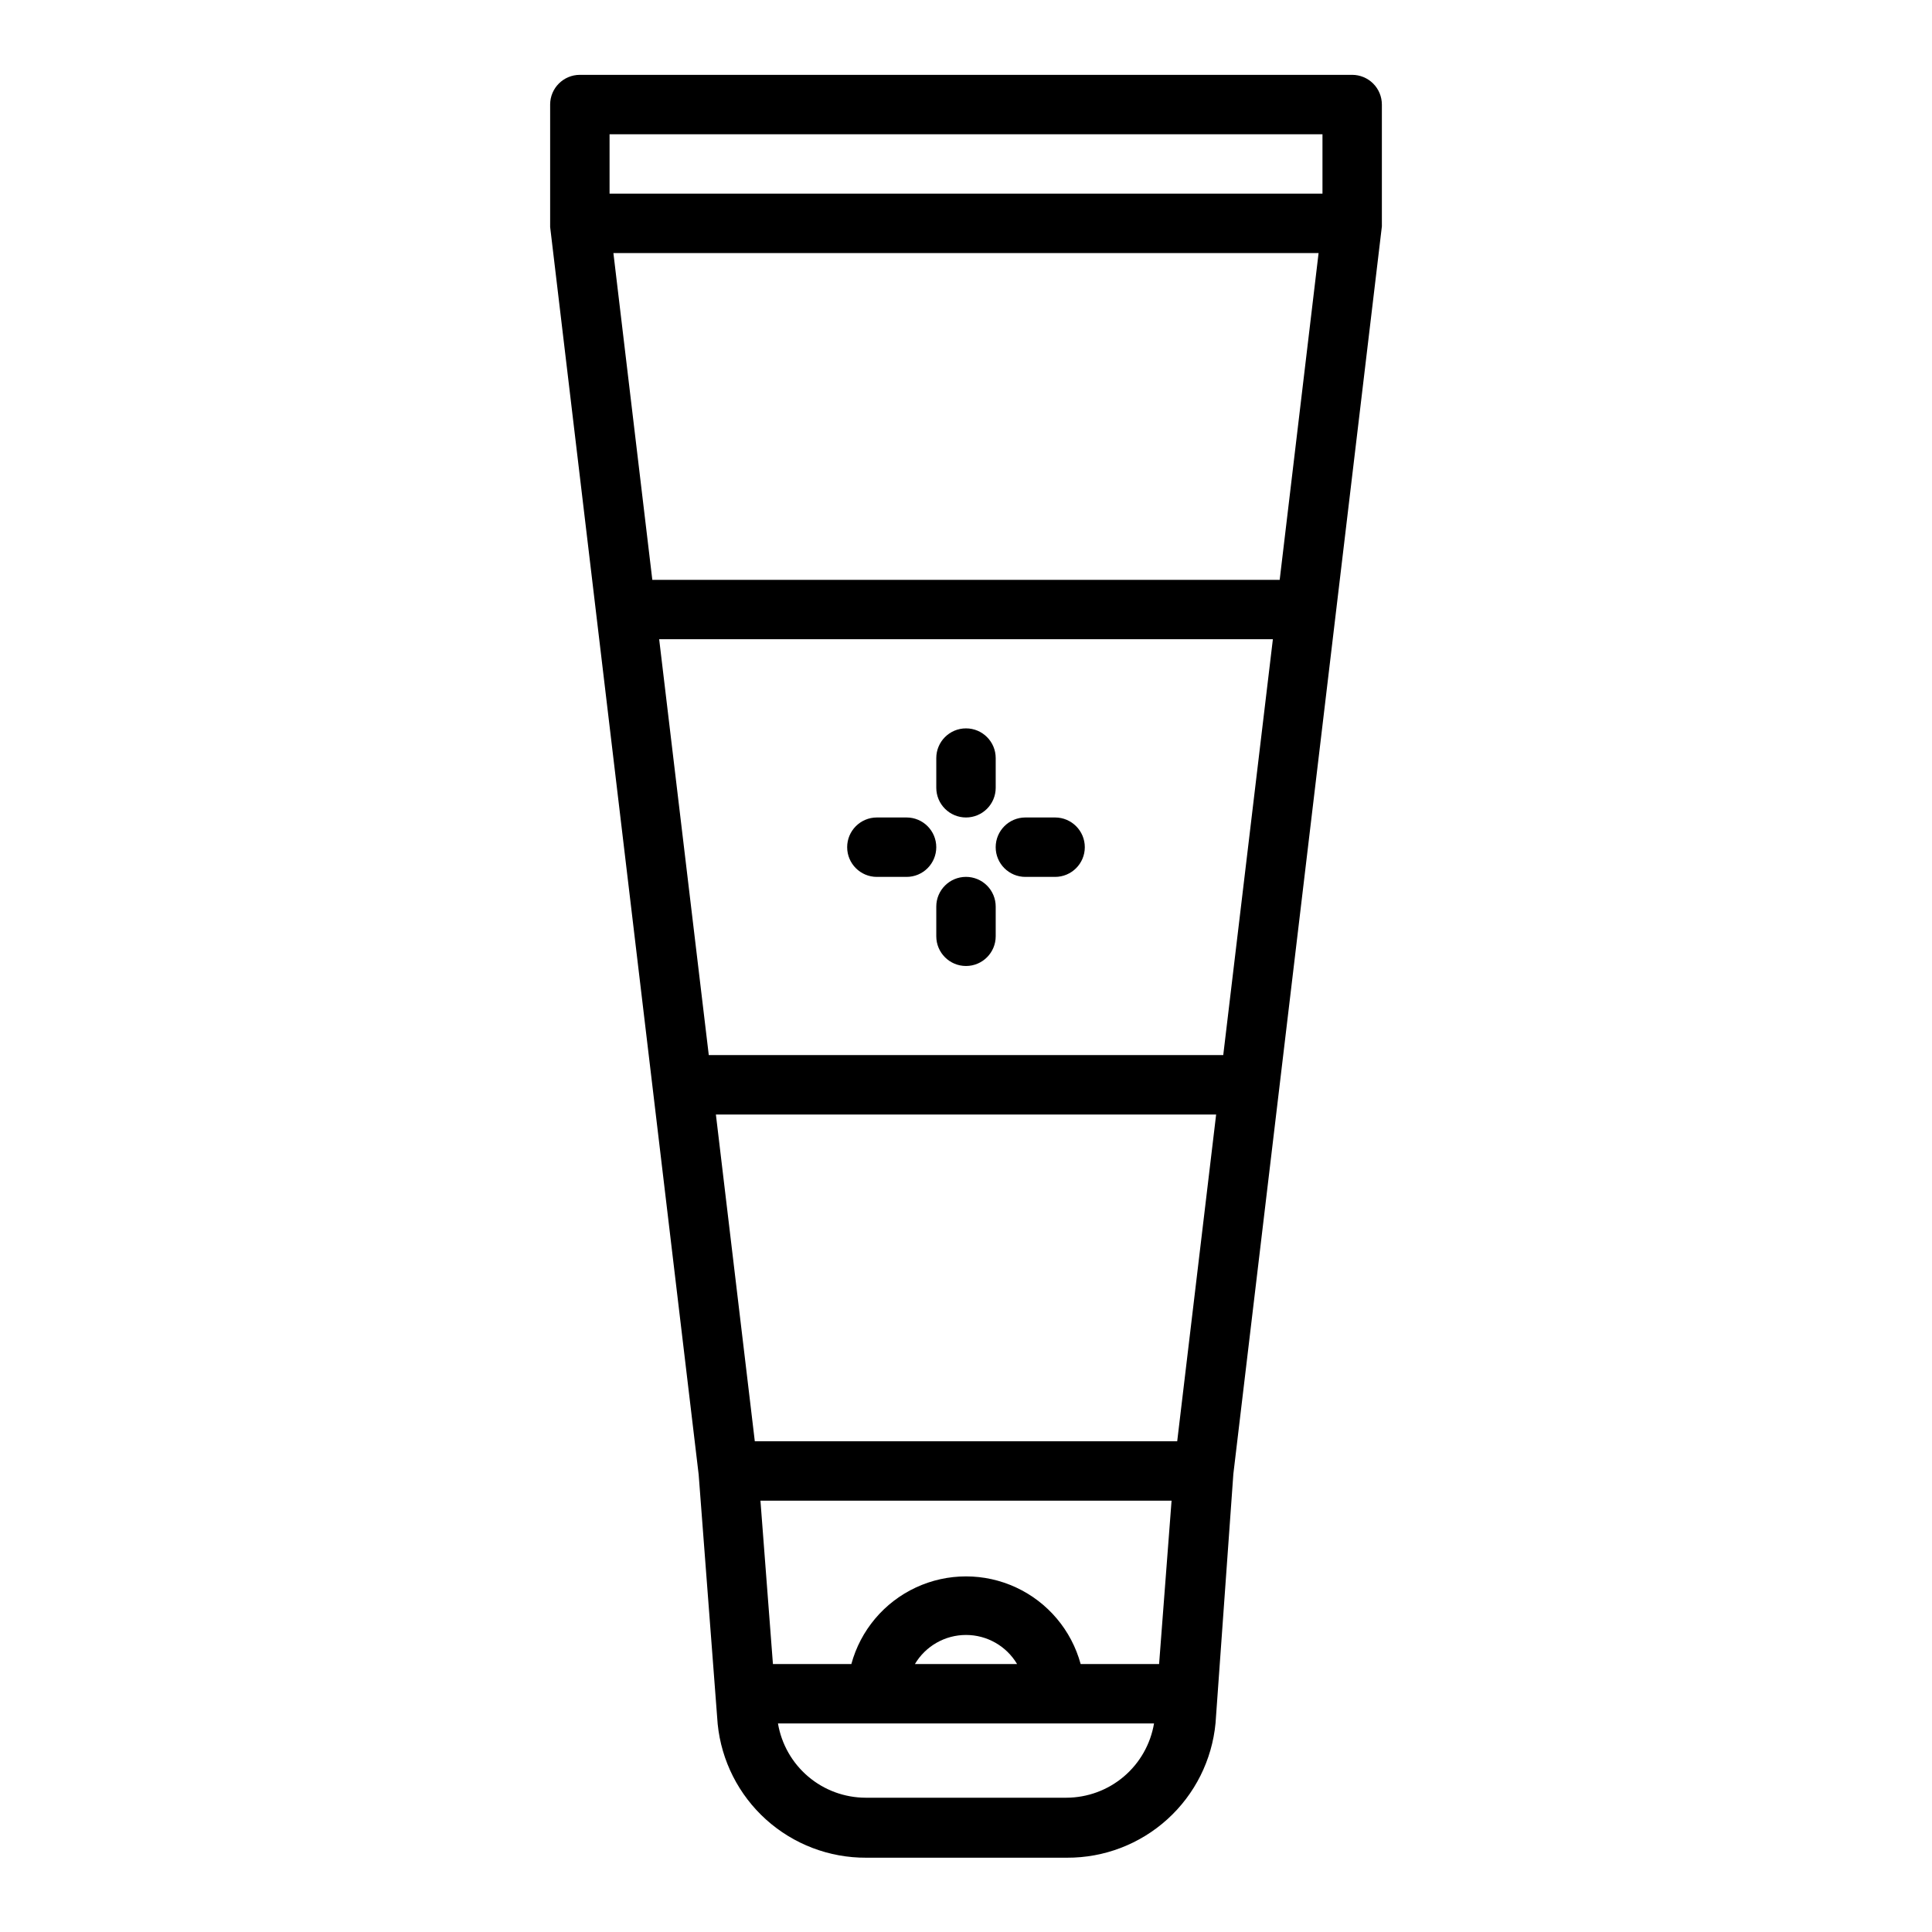 <?xml version="1.0" encoding="UTF-8"?>
<!-- Uploaded to: ICON Repo, www.iconrepo.com, Generator: ICON Repo Mixer Tools -->
<svg fill="#000000" width="800px" height="800px" version="1.1" viewBox="144 144 512 512" xmlns="http://www.w3.org/2000/svg">
 <g>
  <path d="m510.21 171.71c0-2.09-0.828-4.09-2.305-5.566-1.477-1.477-3.481-2.309-5.566-2.309h-204.67c-4.348 0-7.875 3.527-7.875 7.875v32.434l39.359 330.62 5.039 66.125v-0.004c0.98 9.746 5.555 18.773 12.832 25.324 7.277 6.547 16.738 10.152 26.527 10.102h53.215c9.832 0.043 19.32-3.59 26.602-10.191 7.285-6.598 11.836-15.684 12.762-25.469l4.723-66.047 39.359-330.62v-32.273zm-204.67 7.871h188.93v15.742h-188.93zm177.59 118.08h-166.26l-10.312-86.594h186.88zm-14.957 125.95-136.34-0.004-13.148-110.21h162.64zm-37.785 161.38h-0.004c-2.434-8.957-8.695-16.383-17.109-20.297-8.418-3.914-18.133-3.914-26.547 0-8.418 3.914-14.68 11.34-17.113 20.297h-20.781l-3.309-43.297h108.95l-3.305 43.297zm-16.848 0h-27.082c2.836-4.781 7.984-7.711 13.543-7.711 5.555 0 10.703 2.93 13.539 7.711zm42.43-59.043h-111.94l-10.312-86.59h132.57zm-29.363 94.465h-53.215c-5.57-0.016-10.957-1.996-15.203-5.598-4.25-3.602-7.09-8.59-8.02-14.082h99.66c-0.93 5.492-3.769 10.48-8.016 14.082-4.25 3.602-9.637 5.582-15.207 5.598z"/>
  <path d="m400 360.64c2.086 0 4.09-0.828 5.566-2.305 1.477-1.477 2.305-3.477 2.305-5.566v-7.871c0-4.348-3.523-7.871-7.871-7.871s-7.875 3.523-7.875 7.871v7.871c0 2.09 0.832 4.09 2.309 5.566 1.477 1.477 3.477 2.305 5.566 2.305z"/>
  <path d="m400 376.38c-4.348 0-7.875 3.523-7.875 7.871v7.871c0 4.348 3.527 7.875 7.875 7.875s7.871-3.527 7.871-7.875v-7.871c0-2.086-0.828-4.09-2.305-5.566-1.477-1.477-3.481-2.305-5.566-2.305z"/>
  <path d="m423.61 360.64h-7.871c-4.348 0-7.871 3.527-7.871 7.875 0 4.348 3.523 7.871 7.871 7.871h7.871c4.348 0 7.875-3.523 7.875-7.871 0-4.348-3.527-7.875-7.875-7.875z"/>
  <path d="m384.25 360.64h-7.871c-4.348 0-7.871 3.527-7.871 7.875 0 4.348 3.523 7.871 7.871 7.871h7.871c4.348 0 7.871-3.523 7.871-7.871 0-4.348-3.523-7.875-7.871-7.875z"/>
 </g>
</svg>